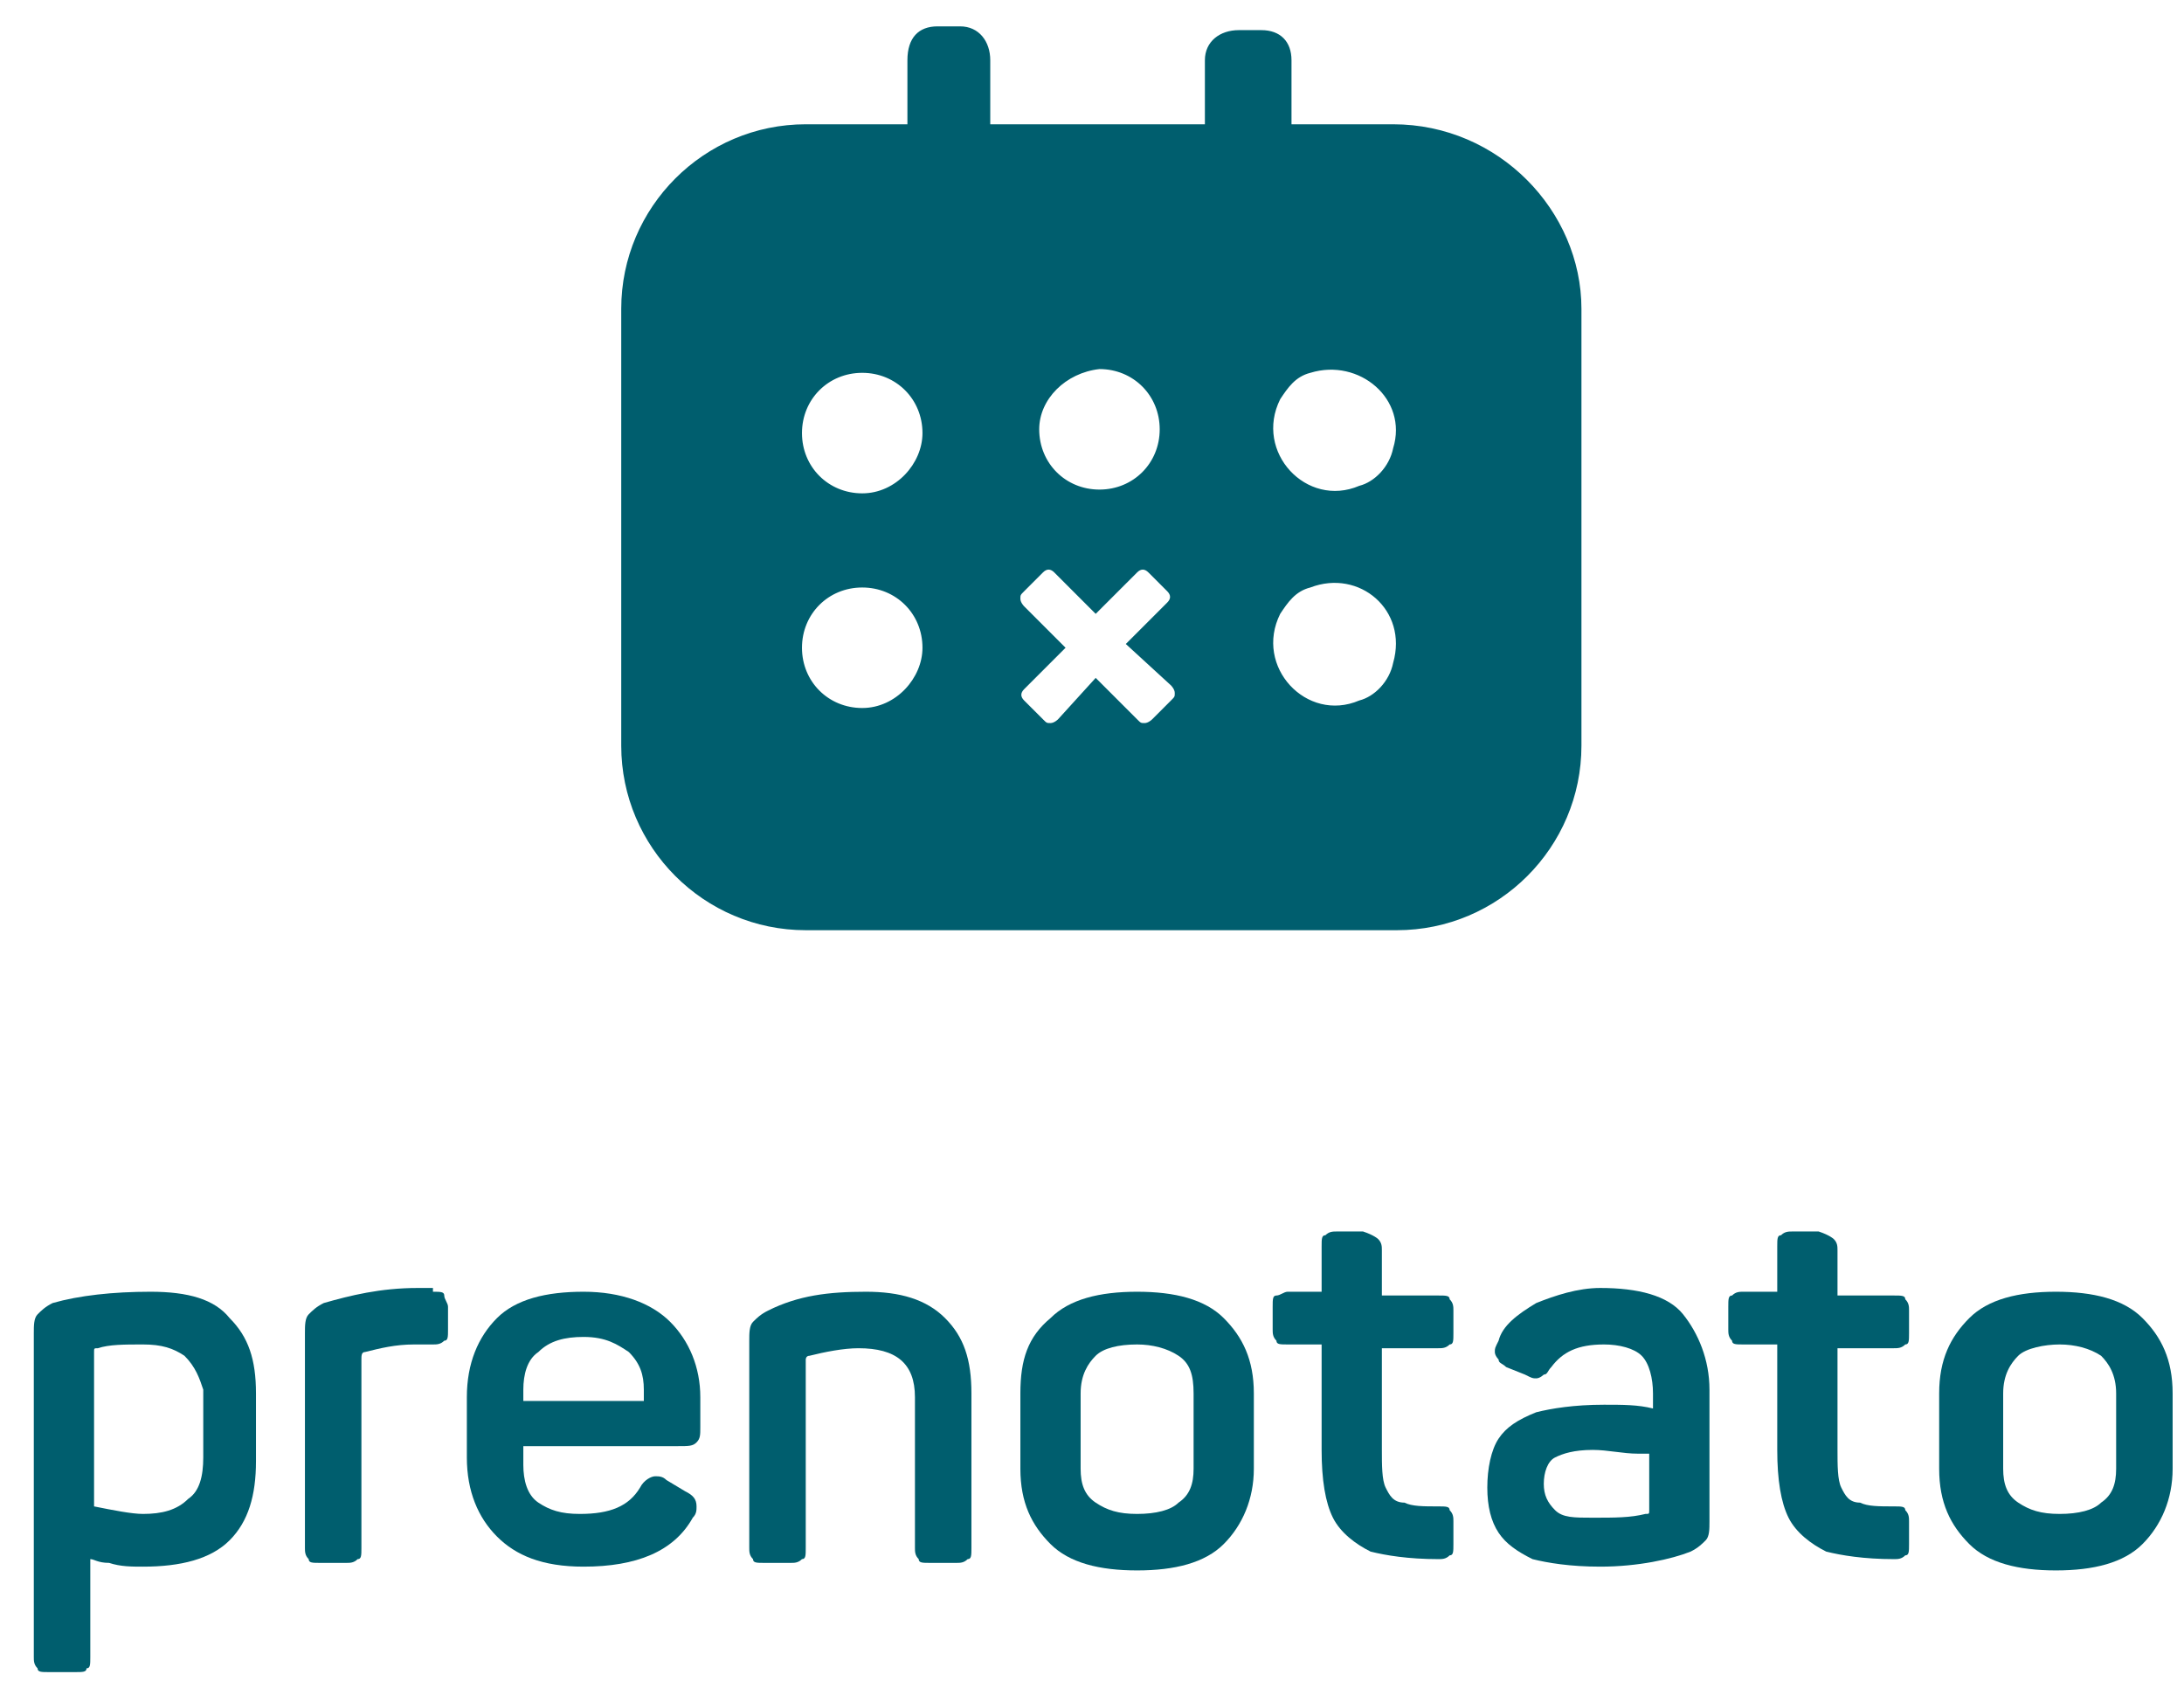 <?xml version="1.0" encoding="UTF-8"?>
<svg width="58px" height="45px" viewBox="0 0 58 45" version="1.1" xmlns="http://www.w3.org/2000/svg" xmlns:xlink="http://www.w3.org/1999/xlink">
    <title>digitalONE-prenotato-01</title>
    <g id="Page-1" stroke="none" stroke-width="1" fill="none" fill-rule="evenodd">
        <g id="digitalONE-prenotato-01" transform="translate(0.898, 0.7)" fill="#005E6E" fill-rule="nonzero">
            <g id="Group" transform="translate(0, 32)">
                <path d="M3.1,1.6 C4.1,1.6 4.8,1.8 5.2,2.3 C5.7,2.8 5.9,3.4 5.9,4.3 L5.9,6.1 C5.9,7 5.7,7.7 5.2,8.2 C4.7,8.7 3.9,8.9 2.9,8.9 C2.6,8.9 2.3,8.9 2,8.8 C1.7,8.8 1.6,8.7 1.5,8.7 L1.5,11.3 C1.5,11.5 1.5,11.6 1.4,11.6 C1.4,11.7 1.3,11.7 1.1,11.7 L0.4,11.7 C0.2,11.7 0.1,11.7 0.1,11.6 C-4.4408921e-16,11.5 -4.4408921e-16,11.4 -4.4408921e-16,11.3 L-4.4408921e-16,2.7 C-4.4408921e-16,2.5 -4.4408921e-16,2.3 0.1,2.2 C0.2,2.1 0.3,2 0.5,1.9 C1.2,1.7 2.1,1.6 3.1,1.6 Z M4,3.3 C3.7,3.1 3.4,3 2.9,3 C2.4,3 2,3 1.7,3.1 C1.6,3.1 1.6,3.1 1.6,3.2 C1.6,3.2 1.6,3.3 1.6,3.3 L1.6,7.3 C2.1,7.4 2.6,7.5 2.9,7.5 C3.4,7.5 3.8,7.4 4.1,7.1 C4.4,6.9 4.5,6.5 4.5,6 L4.5,4.2 C4.4,3.9 4.3,3.6 4,3.3 Z" id="Shape"></path>
                <path d="M10.6,1.6 C10.8,1.6 10.9,1.6 10.9,1.7 C10.9,1.8 11,1.9 11,2 L11,2.6 C11,2.8 11,2.9 10.9,2.9 C10.8,3 10.7,3 10.6,3 L10.1,3 C9.6,3 9.2,3.1 8.8,3.2 C8.7,3.2 8.7,3.3 8.7,3.4 L8.7,8.4 C8.7,8.6 8.7,8.7 8.6,8.7 C8.5,8.8 8.4,8.8 8.3,8.8 L7.6,8.8 C7.4,8.8 7.3,8.8 7.3,8.7 C7.2,8.6 7.2,8.5 7.2,8.4 L7.2,2.7 C7.2,2.5 7.2,2.3 7.3,2.2 C7.4,2.1 7.5,2 7.7,1.9 C8.4,1.7 9.2,1.5 10.2,1.5 L10.6,1.5 L10.6,1.6 Z" id="Path"></path>
                <path d="M12.3,2.3 C12.8,1.8 13.6,1.6 14.6,1.6 C15.6,1.6 16.4,1.9 16.9,2.4 C17.4,2.9 17.7,3.6 17.7,4.4 L17.7,5.2 C17.7,5.4 17.7,5.5 17.6,5.6 C17.5,5.7 17.4,5.7 17.1,5.7 L13,5.7 L13,6.2 C13,6.6 13.1,7 13.4,7.2 C13.7,7.4 14,7.5 14.5,7.5 C15.3,7.5 15.8,7.3 16.1,6.8 C16.2,6.6 16.4,6.5 16.5,6.5 C16.6,6.5 16.7,6.5 16.8,6.6 L17.3,6.9 C17.5,7 17.6,7.1 17.6,7.3 C17.6,7.4 17.6,7.5 17.5,7.6 C17,8.5 16,8.9 14.6,8.9 C13.5,8.9 12.8,8.6 12.3,8.1 C11.8,7.6 11.5,6.9 11.5,6 L11.5,4.4 C11.5,3.5 11.8,2.8 12.3,2.3 Z M15.8,3.2 C15.5,3 15.2,2.8 14.6,2.8 C14.1,2.8 13.7,2.9 13.4,3.2 C13.1,3.4 13,3.8 13,4.2 L13,4.5 L16.2,4.5 L16.2,4.2 C16.2,3.8 16.1,3.5 15.8,3.2 Z" id="Shape"></path>
                <path d="M22.1,1.6 C23,1.6 23.7,1.8 24.2,2.3 C24.7,2.8 24.9,3.4 24.9,4.3 L24.9,8.4 C24.9,8.6 24.9,8.7 24.8,8.7 C24.7,8.8 24.6,8.8 24.5,8.8 L23.8,8.8 C23.6,8.8 23.5,8.8 23.5,8.7 C23.4,8.6 23.4,8.5 23.4,8.4 L23.4,4.4 C23.4,3.5 22.9,3.1 21.9,3.1 C21.5,3.1 21,3.2 20.6,3.3 C20.5,3.3 20.5,3.4 20.5,3.4 L20.5,8.4 C20.5,8.6 20.5,8.7 20.4,8.7 C20.3,8.8 20.2,8.8 20.1,8.8 L19.4,8.8 C19.2,8.8 19.1,8.8 19.1,8.7 C19,8.6 19,8.5 19,8.4 L19,2.9 C19,2.7 19,2.5 19.1,2.4 C19.2,2.3 19.3,2.2 19.5,2.1 C20.3,1.7 21.1,1.6 22.1,1.6 Z" id="Path"></path>
                <path d="M27,2.3 C27.5,1.8 28.3,1.6 29.3,1.6 C30.3,1.6 31.1,1.8 31.6,2.3 C32.1,2.8 32.4,3.4 32.4,4.3 L32.4,6.3 C32.4,7.1 32.1,7.8 31.6,8.3 C31.1,8.8 30.3,9 29.3,9 C28.3,9 27.5,8.8 27,8.3 C26.5,7.8 26.2,7.2 26.2,6.3 L26.2,4.3 C26.2,3.4 26.4,2.8 27,2.3 Z M30.4,3.3 C30.1,3.1 29.7,3 29.3,3 C28.8,3 28.4,3.1 28.2,3.3 C28,3.5 27.8,3.8 27.8,4.3 L27.8,6.3 C27.8,6.7 27.9,7 28.2,7.2 C28.5,7.4 28.8,7.5 29.3,7.5 C29.8,7.5 30.2,7.4 30.4,7.2 C30.7,7 30.8,6.7 30.8,6.3 L30.8,4.3 C30.8,3.8 30.7,3.5 30.4,3.3 Z" id="Shape"></path>
                <path d="M35.7,0.2 C35.8,0.3 35.8,0.4 35.8,0.5 L35.8,1.7 L37.3,1.7 C37.5,1.7 37.6,1.7 37.6,1.8 C37.7,1.9 37.7,2 37.7,2.1 L37.7,2.7 C37.7,2.9 37.7,3 37.6,3 C37.5,3.1 37.4,3.1 37.3,3.1 L35.8,3.1 L35.8,5.8 C35.8,6.2 35.8,6.6 35.9,6.8 C36,7 36.1,7.2 36.4,7.2 C36.6,7.3 36.9,7.3 37.3,7.3 C37.5,7.3 37.6,7.3 37.6,7.4 C37.7,7.5 37.7,7.6 37.7,7.7 L37.7,8.3 C37.7,8.5 37.7,8.6 37.6,8.6 C37.5,8.7 37.4,8.7 37.3,8.7 C36.5,8.7 35.9,8.6 35.5,8.5 C35.1,8.3 34.7,8 34.5,7.6 C34.3,7.2 34.2,6.6 34.2,5.8 L34.2,3 L33.3,3 C33.1,3 33,3 33,2.9 C32.9,2.8 32.9,2.7 32.9,2.6 L32.9,2 C32.9,1.8 32.9,1.7 33,1.7 C33.1,1.7 33.2,1.6 33.3,1.6 L34.2,1.6 L34.2,0.4 C34.2,0.2 34.2,0.1 34.3,0.1 C34.4,-7.10542736e-15 34.5,-7.10542736e-15 34.6,-7.10542736e-15 L35.3,-7.10542736e-15 C35.6,0.1 35.7,0.2 35.7,0.2 Z" id="Path"></path>
                <path d="M39.9,1.9 C40.4,1.7 41,1.5 41.6,1.5 C42.6,1.5 43.4,1.7 43.8,2.2 C44.2,2.7 44.5,3.4 44.5,4.2 L44.5,7.7 C44.5,7.9 44.5,8.1 44.4,8.2 C44.3,8.3 44.2,8.4 44,8.5 C43.5,8.7 42.6,8.9 41.6,8.9 C40.8,8.9 40.2,8.8 39.8,8.7 C39.4,8.5 39.1,8.3 38.9,8 C38.7,7.7 38.6,7.3 38.6,6.8 C38.6,6.3 38.7,5.8 38.9,5.5 C39.1,5.2 39.4,5 39.9,4.8 C40.3,4.7 40.9,4.6 41.7,4.6 C42.2,4.6 42.6,4.6 43,4.7 L43,4.3 C43,3.9 42.9,3.5 42.7,3.3 C42.5,3.1 42.1,3 41.7,3 C41,3 40.6,3.2 40.3,3.6 C40.2,3.7 40.2,3.8 40.1,3.8 C40.1,3.8 40,3.9 39.9,3.9 C39.8,3.9 39.8,3.9 39.6,3.8 L39.1,3.6 C39,3.5 38.9,3.5 38.9,3.4 C38.9,3.4 38.8,3.3 38.8,3.2 C38.8,3.1 38.8,3.1 38.9,2.9 C39,2.5 39.4,2.2 39.9,1.9 Z M42.6,5.9 C42.2,5.9 41.8,5.8 41.4,5.8 C40.9,5.8 40.6,5.9 40.4,6 C40.2,6.1 40.1,6.4 40.1,6.7 C40.1,7 40.2,7.2 40.4,7.4 C40.6,7.6 40.9,7.6 41.4,7.6 C42,7.6 42.4,7.6 42.8,7.5 C42.9,7.5 42.9,7.5 42.9,7.4 C42.9,7.4 42.9,7.3 42.9,7.3 L42.9,5.9 L42.6,5.9 Z" id="Shape"></path>
                <path d="M47.8,0.2 C47.9,0.3 47.9,0.4 47.9,0.5 L47.9,1.7 L49.4,1.7 C49.6,1.7 49.7,1.7 49.7,1.8 C49.8,1.9 49.8,2 49.8,2.1 L49.8,2.7 C49.8,2.9 49.8,3 49.7,3 C49.6,3.1 49.5,3.1 49.4,3.1 L47.9,3.1 L47.9,5.8 C47.9,6.2 47.9,6.6 48,6.8 C48.1,7 48.2,7.2 48.5,7.2 C48.7,7.3 49,7.3 49.4,7.3 C49.6,7.3 49.7,7.3 49.7,7.4 C49.8,7.5 49.8,7.6 49.8,7.7 L49.8,8.3 C49.8,8.5 49.8,8.6 49.7,8.6 C49.6,8.7 49.5,8.7 49.4,8.7 C48.6,8.7 48,8.6 47.6,8.5 C47.2,8.3 46.8,8 46.6,7.6 C46.4,7.2 46.3,6.6 46.3,5.8 L46.3,3 L45.4,3 C45.2,3 45.1,3 45.1,2.9 C45,2.8 45,2.7 45,2.6 L45,2 C45,1.8 45,1.7 45.1,1.7 C45.2,1.6 45.3,1.6 45.4,1.6 L46.3,1.6 L46.3,0.4 C46.3,0.2 46.3,0.1 46.4,0.1 C46.5,-7.10542736e-15 46.6,-7.10542736e-15 46.7,-7.10542736e-15 L47.4,-7.10542736e-15 C47.7,0.1 47.8,0.2 47.8,0.2 Z" id="Path"></path>
                <path d="M51.4,2.3 C51.9,1.8 52.7,1.6 53.7,1.6 C54.7,1.6 55.5,1.8 56,2.3 C56.5,2.8 56.8,3.4 56.8,4.3 L56.8,6.3 C56.8,7.1 56.5,7.8 56,8.3 C55.5,8.8 54.7,9 53.7,9 C52.7,9 51.9,8.8 51.4,8.3 C50.9,7.8 50.6,7.2 50.6,6.3 L50.6,4.3 C50.6,3.4 50.9,2.8 51.4,2.3 Z M54.9,3.3 C54.6,3.1 54.2,3 53.8,3 C53.4,3 52.9,3.1 52.7,3.3 C52.5,3.5 52.3,3.8 52.3,4.3 L52.3,6.3 C52.3,6.7 52.4,7 52.7,7.2 C53,7.4 53.3,7.5 53.8,7.5 C54.3,7.5 54.7,7.4 54.9,7.2 C55.2,7 55.3,6.7 55.3,6.3 L55.3,4.3 C55.3,3.8 55.1,3.5 54.9,3.3 Z" id="Shape"></path>
            </g>
            <path d="M36.1,11.2 C36,11.7 35.6,12.1 35.2,12.2 C33.8,12.8 32.4,11.3 33.1,9.9 C33.3,9.6 33.5,9.3 33.9,9.2 C35.2,8.8 36.5,9.9 36.1,11.2 M36.1,16.9 C36,17.4 35.6,17.8 35.2,17.9 C33.8,18.5 32.4,17 33.1,15.6 C33.3,15.3 33.5,15 33.9,14.9 C35.2,14.4 36.5,15.5 36.1,16.9 M30.2,17.5 C30.2,17.5 30.3,17.6 30.3,17.7 C30.3,17.8 30.3,17.8 30.2,17.9 L29.7,18.4 C29.7,18.4 29.6,18.5 29.5,18.5 C29.4,18.5 29.4,18.5 29.3,18.4 L28.2,17.3 L27.2,18.4 C27.2,18.4 27.1,18.5 27,18.5 C26.9,18.5 26.9,18.5 26.8,18.4 L26.3,17.9 C26.2,17.8 26.2,17.7 26.3,17.6 L27.4,16.5 L26.3,15.4 C26.3,15.4 26.2,15.3 26.2,15.2 C26.2,15.1 26.2,15.1 26.3,15 L26.8,14.5 C26.9,14.4 27,14.4 27.1,14.5 L28.2,15.6 L29.3,14.5 C29.4,14.4 29.5,14.4 29.6,14.5 L30.1,15 C30.2,15.1 30.2,15.2 30.1,15.3 L29,16.4 L30.2,17.5 Z M28.3,9.1 C29.2,9.1 29.9,9.8 29.9,10.7 C29.9,11.6 29.2,12.3 28.3,12.3 C27.4,12.3 26.7,11.6 26.7,10.7 C26.7,9.9 27.4,9.2 28.3,9.1 M22,12.4 C21.1,12.4 20.4,11.7 20.4,10.8 C20.4,9.9 21.1,9.2 22,9.2 C22.9,9.2 23.6,9.9 23.6,10.8 C23.6,11.6 22.9,12.4 22,12.4 M22,18.1 C21.1,18.1 20.4,17.4 20.4,16.5 C20.4,15.6 21.1,14.9 22,14.9 C22.9,14.9 23.6,15.6 23.6,16.5 C23.6,17.3 22.9,18.1 22,18.1 M36.1,2.6 L33.4,2.6 L33.4,0.9 C33.4,0.4 33.1,0.1 32.6,0.1 L32,0.1 C31.5,0.1 31.1,0.4 31.1,0.9 L31.1,2.6 L25.4,2.6 L25.4,0.9 C25.4,0.4 25.1,1.77635684e-15 24.6,1.77635684e-15 L24,1.77635684e-15 C23.5,1.77635684e-15 23.2,0.3 23.2,0.9 L23.2,2.6 L20.5,2.6 C17.8,2.6 15.6,4.8 15.6,7.5 L15.6,19.1 C15.6,21.8 17.8,24 20.5,24 L36.2,24 C38.9,24 41.1,21.8 41.1,19.1 L41.1,7.5 C41.1,4.9 38.9,2.6 36.1,2.6" id="Shape"></path>
        </g>
    </g>
</svg>